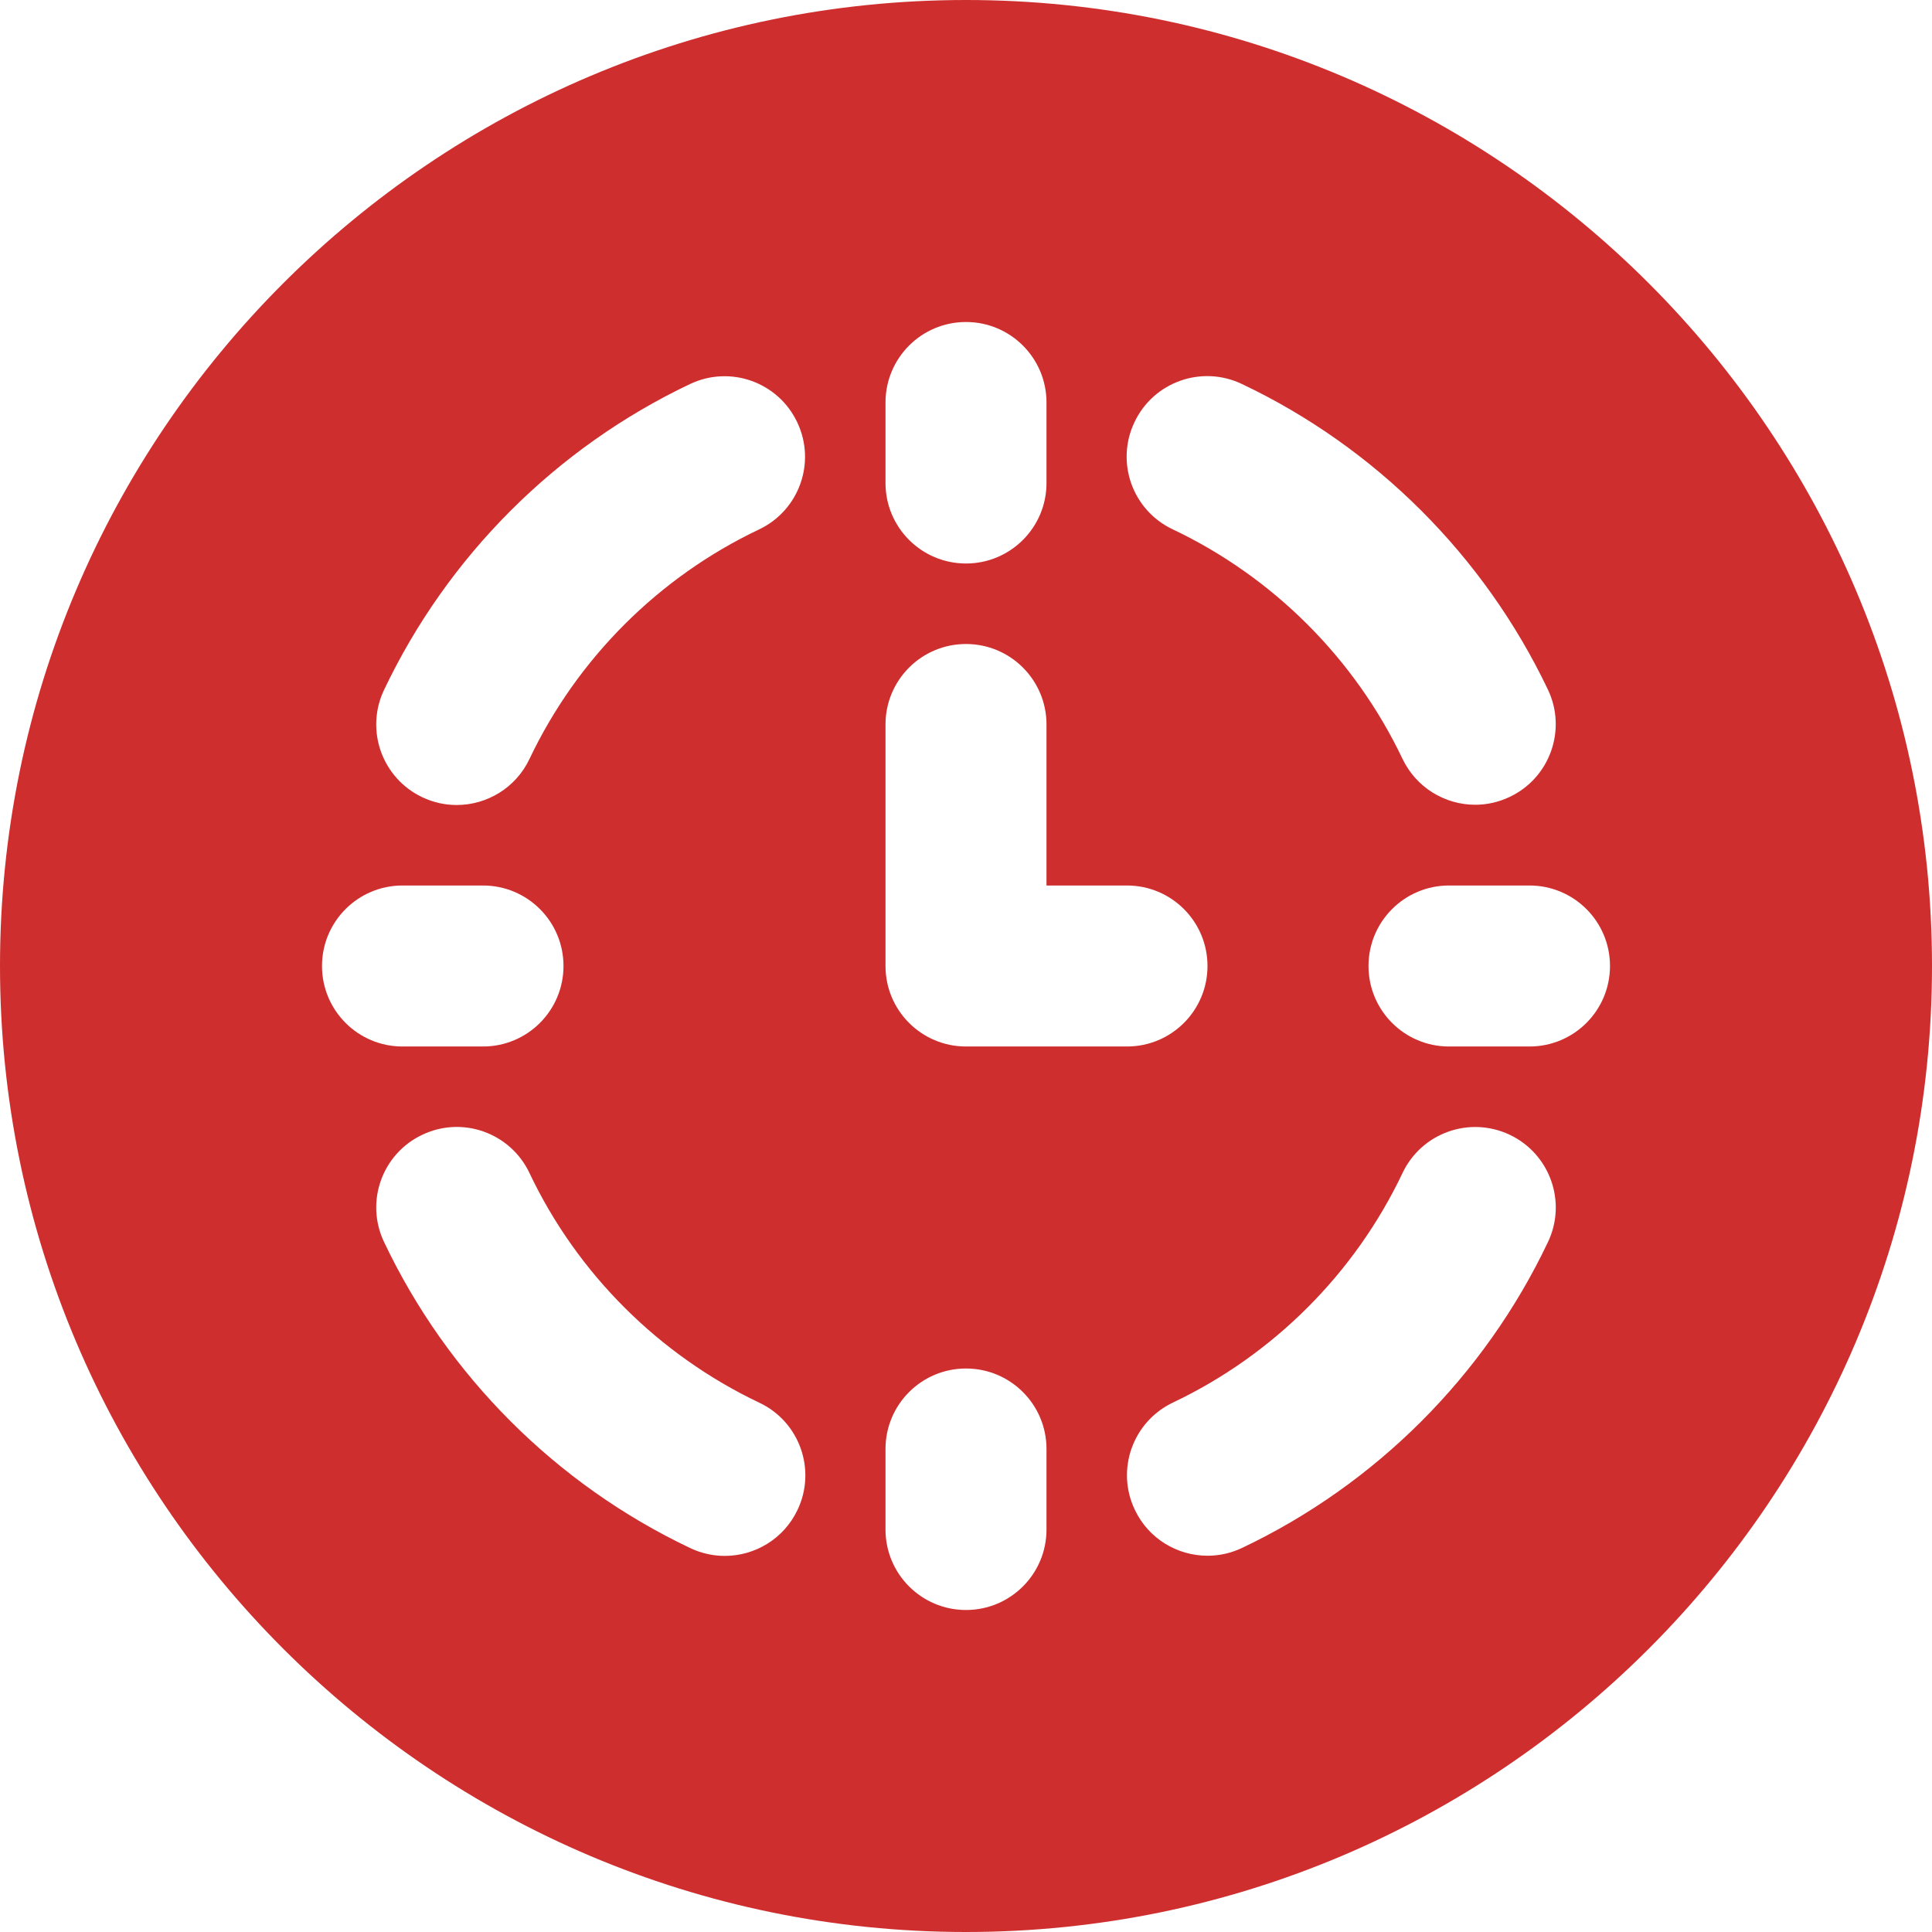 <svg version="1.1" id="Layer_1" xmlns="http://www.w3.org/2000/svg" xmlns:xlink="http://www.w3.org/1999/xlink" x="0px" y="0px" viewBox="0 0 512 512" style="enable-background:new 0 0 512 512;" xml:space="preserve" width="300" height="300" xmlns:svgjs="http://svgjs.dev/svgjs"><g width="100%" height="100%" transform="matrix(1,0,0,1,0,0)"><g>
	<g>
		<path d="M256,0C114.837,0,0,114.837,0,256s114.837,256,256,256s256-114.837,256-256S397.163,0,256,0z M300.651,111.872&#xA;&#9;&#9;&#9;c5.035-10.645,17.749-15.189,28.416-10.133c35.456,16.811,64.256,45.589,81.152,81.024c5.056,10.624,0.533,23.36-10.112,28.416&#xA;&#9;&#9;&#9;c-2.965,1.408-6.08,2.091-9.152,2.091c-7.979,0-15.616-4.501-19.285-12.181c-12.651-26.581-34.283-48.192-60.907-60.821&#xA;&#9;&#9;&#9;C300.117,135.232,295.573,122.517,300.651,111.872z M234.667,106.667c0-11.776,9.536-21.333,21.333-21.333&#xA;&#9;&#9;&#9;s21.333,9.557,21.333,21.333V128c0,11.776-9.536,21.333-21.333,21.333s-21.333-9.557-21.333-21.333V106.667z M101.781,182.827&#xA;&#9;&#9;&#9;c16.832-35.435,45.611-64.213,81.067-81.045c10.667-5.077,23.381-0.533,28.416,10.112c5.077,10.645,0.533,23.36-10.112,28.416&#xA;&#9;&#9;&#9;c-26.603,12.629-48.213,34.24-60.843,60.843c-3.648,7.68-11.307,12.181-19.285,12.181c-3.072,0-6.165-0.661-9.131-2.069&#xA;&#9;&#9;&#9;C101.248,206.208,96.704,193.472,101.781,182.827z M85.333,256c0-11.776,9.536-21.333,21.333-21.333H128&#xA;&#9;&#9;&#9;c11.797,0,21.333,9.557,21.333,21.333s-9.536,21.333-21.333,21.333h-21.333C94.869,277.333,85.333,267.776,85.333,256z&#xA;&#9;&#9;&#9; M211.349,400.149c-3.648,7.68-11.285,12.181-19.285,12.181c-3.072,0-6.165-0.661-9.131-2.069&#xA;&#9;&#9;&#9;c-35.499-16.832-64.32-45.632-81.152-81.109c-5.077-10.645-0.533-23.381,10.112-28.416c10.667-5.099,23.381-0.512,28.416,10.112&#xA;&#9;&#9;&#9;c12.629,26.624,34.283,48.235,60.928,60.885C211.883,376.768,216.427,389.504,211.349,400.149z M277.333,405.333&#xA;&#9;&#9;&#9;c0,11.776-9.536,21.333-21.333,21.333s-21.333-9.557-21.333-21.333V384c0-11.776,9.536-21.333,21.333-21.333&#xA;&#9;&#9;&#9;s21.333,9.557,21.333,21.333V405.333z M256,277.333c-11.797,0-21.333-9.557-21.333-21.333v-64&#xA;&#9;&#9;&#9;c0-11.776,9.536-21.333,21.333-21.333s21.333,9.557,21.333,21.333v42.667h21.333c11.797,0,21.333,9.557,21.333,21.333&#xA;&#9;&#9;&#9;s-9.536,21.333-21.333,21.333H256z M410.219,329.173c-16.832,35.435-45.611,64.213-81.067,81.045&#xA;&#9;&#9;&#9;c-2.965,1.408-6.059,2.069-9.131,2.069c-7.979,0-15.637-4.48-19.285-12.181c-5.077-10.645-0.533-23.36,10.112-28.416&#xA;&#9;&#9;&#9;c26.603-12.629,48.213-34.24,60.843-60.843c5.035-10.624,17.749-15.168,28.416-10.112&#xA;&#9;&#9;&#9;C410.752,305.792,415.296,318.528,410.219,329.173z M405.333,277.333H384c-11.797,0-21.333-9.557-21.333-21.333&#xA;&#9;&#9;&#9;s9.536-21.333,21.333-21.333h21.333c11.797,0,21.333,9.557,21.333,21.333S417.131,277.333,405.333,277.333z" fill="#cf2e2e" fill-opacity="1" data-original-color="#000000ff" stroke="none" stroke-opacity="1"/>
	</g>
</g><g>
</g><g>
</g><g>
</g><g>
</g><g>
</g><g>
</g><g>
</g><g>
</g><g>
</g><g>
</g><g>
</g><g>
</g><g>
</g><g>
</g><g>
</g></g></svg>